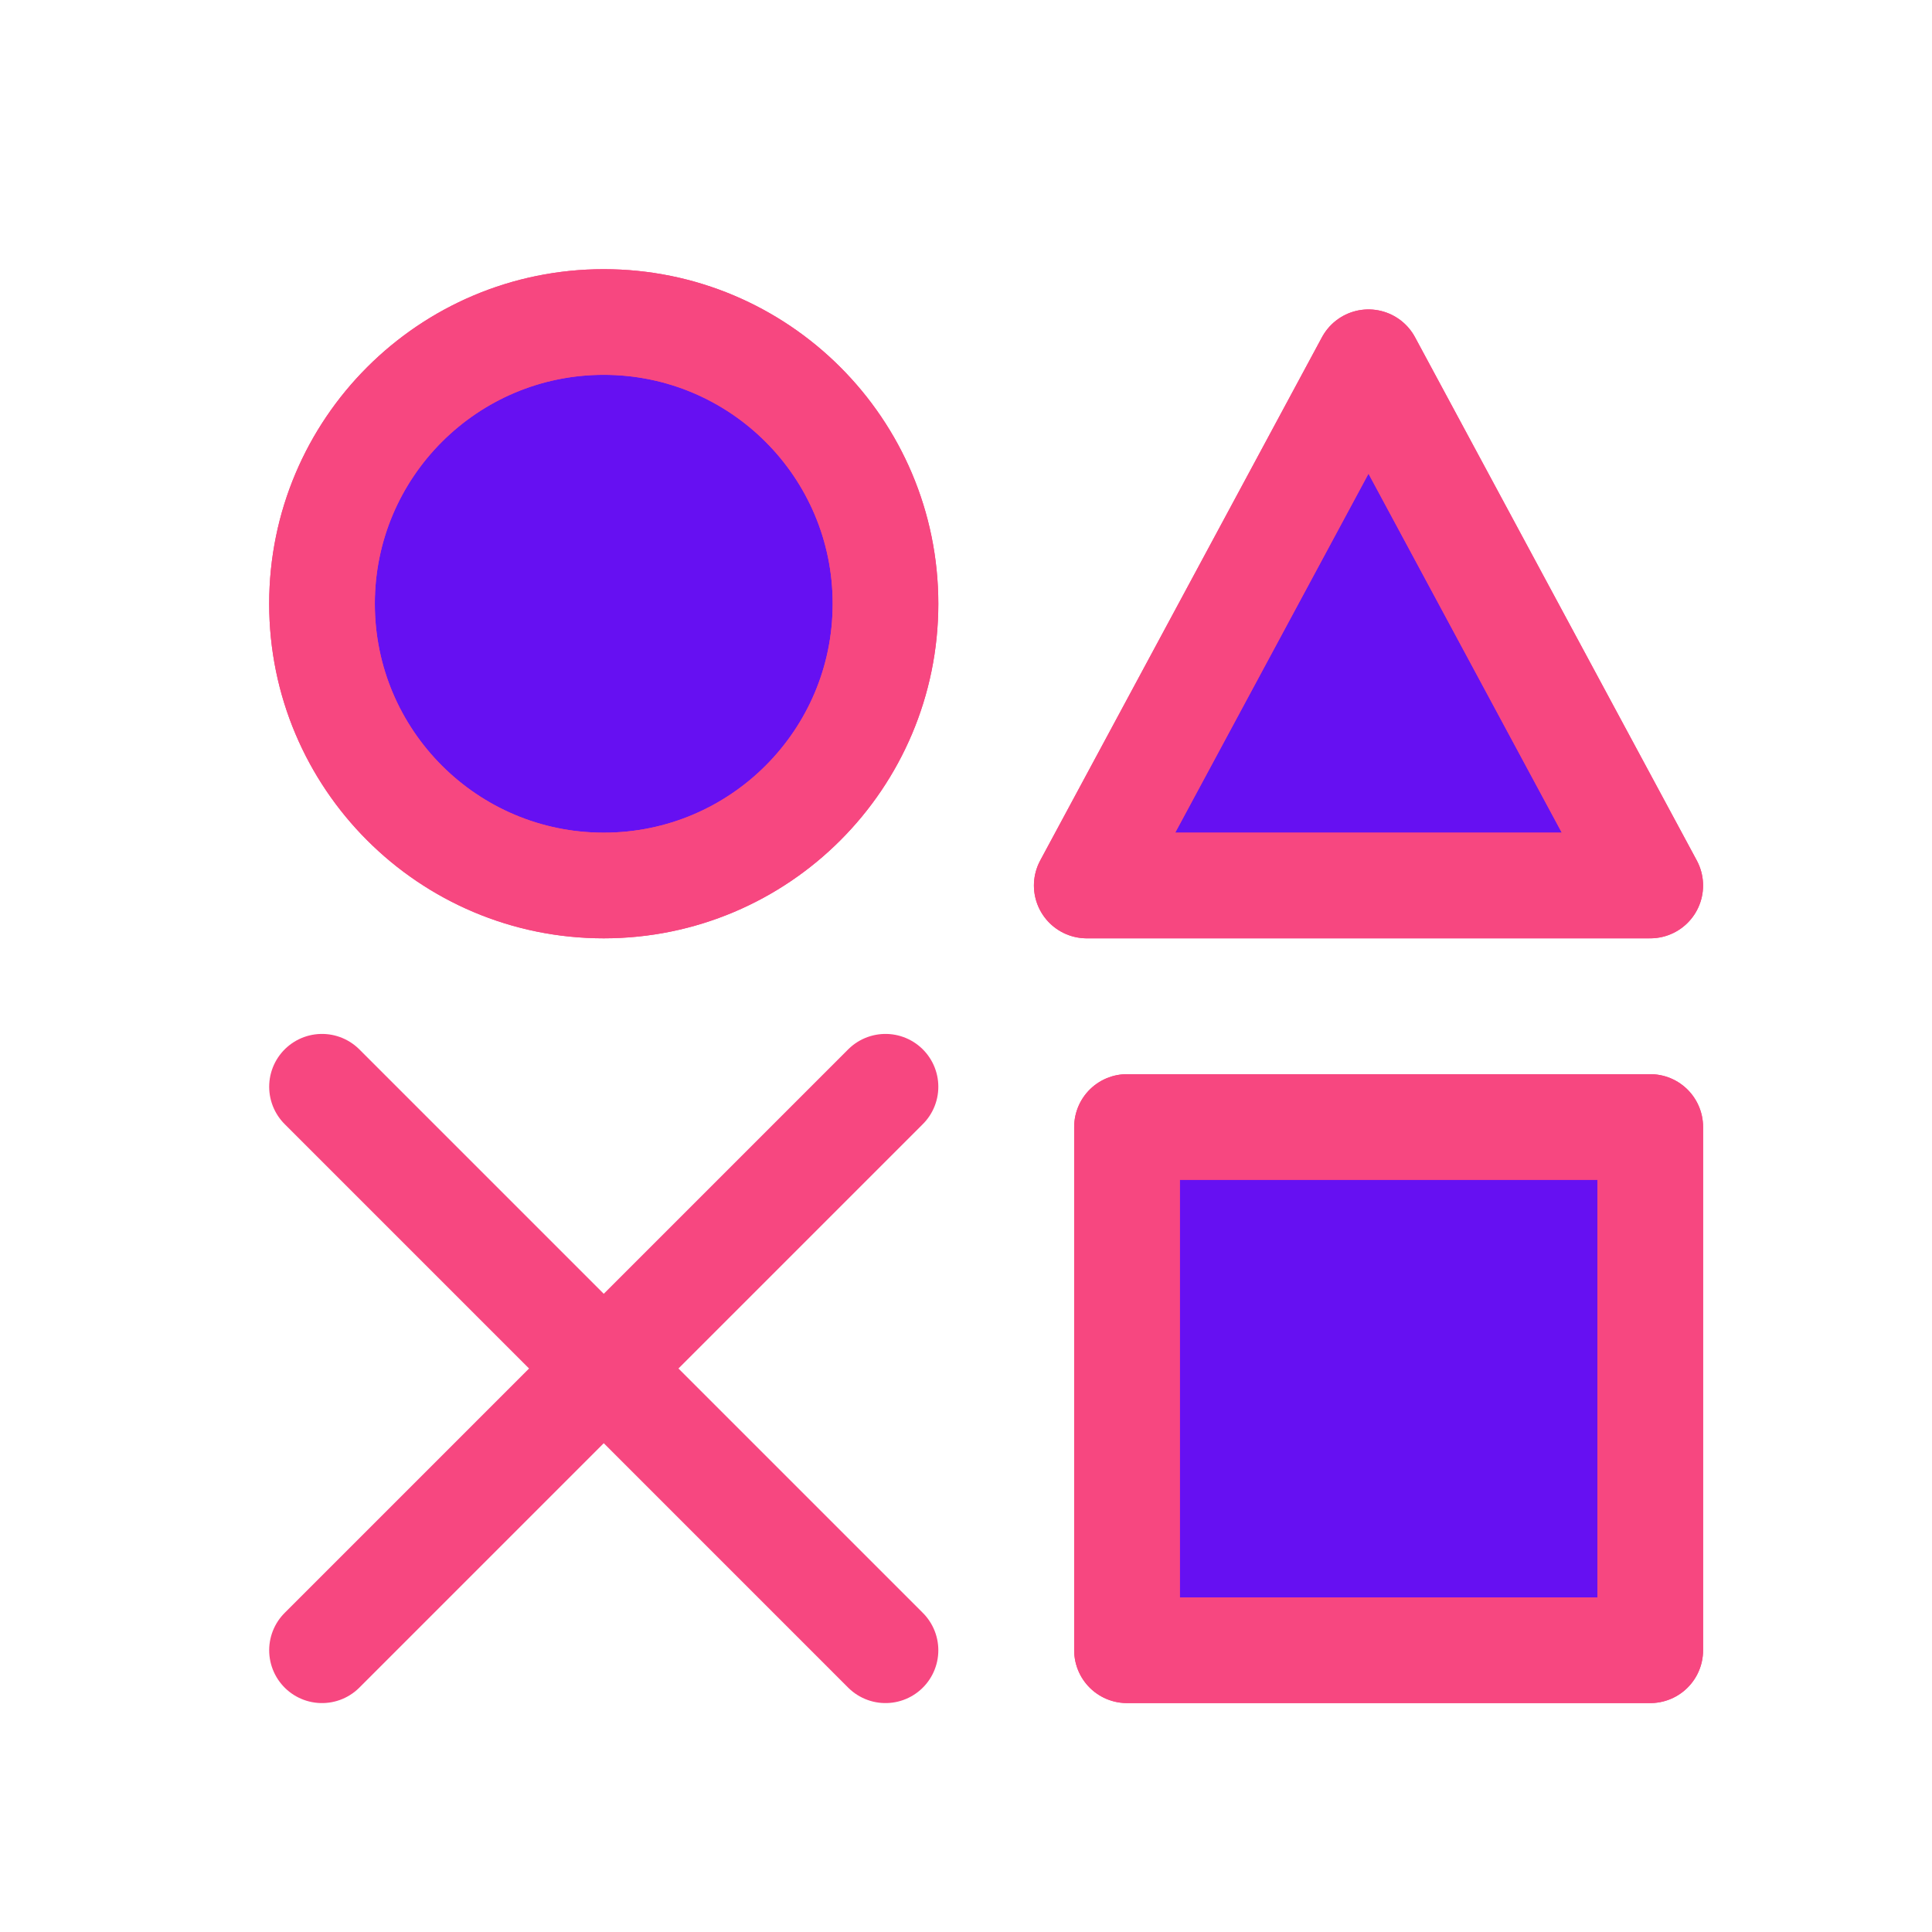<svg xmlns="http://www.w3.org/2000/svg" width="48" height="48" viewBox="0 0 256 256" fill="none" id="my-svg">
  <defs>
    <linearGradient id="gradient1">
      <stop class="stop1" offset="0%" stop-color="#8f66ff"></stop>
      <stop class="stop2" offset="100%" stop-color="#3d12ff"></stop>
    </linearGradient>
  </defs>
  <rect id="backgr" width="256" height="256" fill="none" rx="60"></rect>
  <g id="group" transform="translate(0,0) scale(1)">
    <path d="M149.333 218.667V149.333H218.667V218.667H149.333Z" fill="#6610f2" stroke-width="14" id="filltone" stroke="#f74780" stroke-linecap="round" stroke-linejoin="round"></path>
    <path d="M181.333 48.000L144.000 117.333H218.667L181.333 48.000Z" fill="#6610f2" stroke-width="14" id="filltone" stroke="#f74780" stroke-linecap="round" stroke-linejoin="round"></path>
    <path d="M117.333 80.000C117.333 100.619 100.619 117.333 80.000 117.333C59.381 117.333 42.667 100.619 42.667 80.000C42.667 59.381 59.381 42.667 80.000 42.667C100.619 42.667 117.333 59.381 117.333 80.000Z" fill="#6610f2" stroke-width="14" id="filltone" stroke="#f74780" stroke-linecap="round" stroke-linejoin="round"></path>
    <path d="M117.333 144.000L80.000 181.333M80.000 181.333L42.667 218.667M80.000 181.333L117.333 218.667M80.000 181.333L42.667 144.000M149.333 149.333V218.667H218.667V149.333H149.333ZM144.000 117.333L181.333 48.000L218.667 117.333H144.000ZM117.333 80.000C117.333 100.619 100.619 117.333 80.000 117.333C59.381 117.333 42.667 100.619 42.667 80.000C42.667 59.381 59.381 42.667 80.000 42.667C100.619 42.667 117.333 59.381 117.333 80.000Z" stroke="#f74780" stroke-width="14" stroke-linecap="round" stroke-linejoin="round" id="stroketone"></path>
  </g>
</svg>